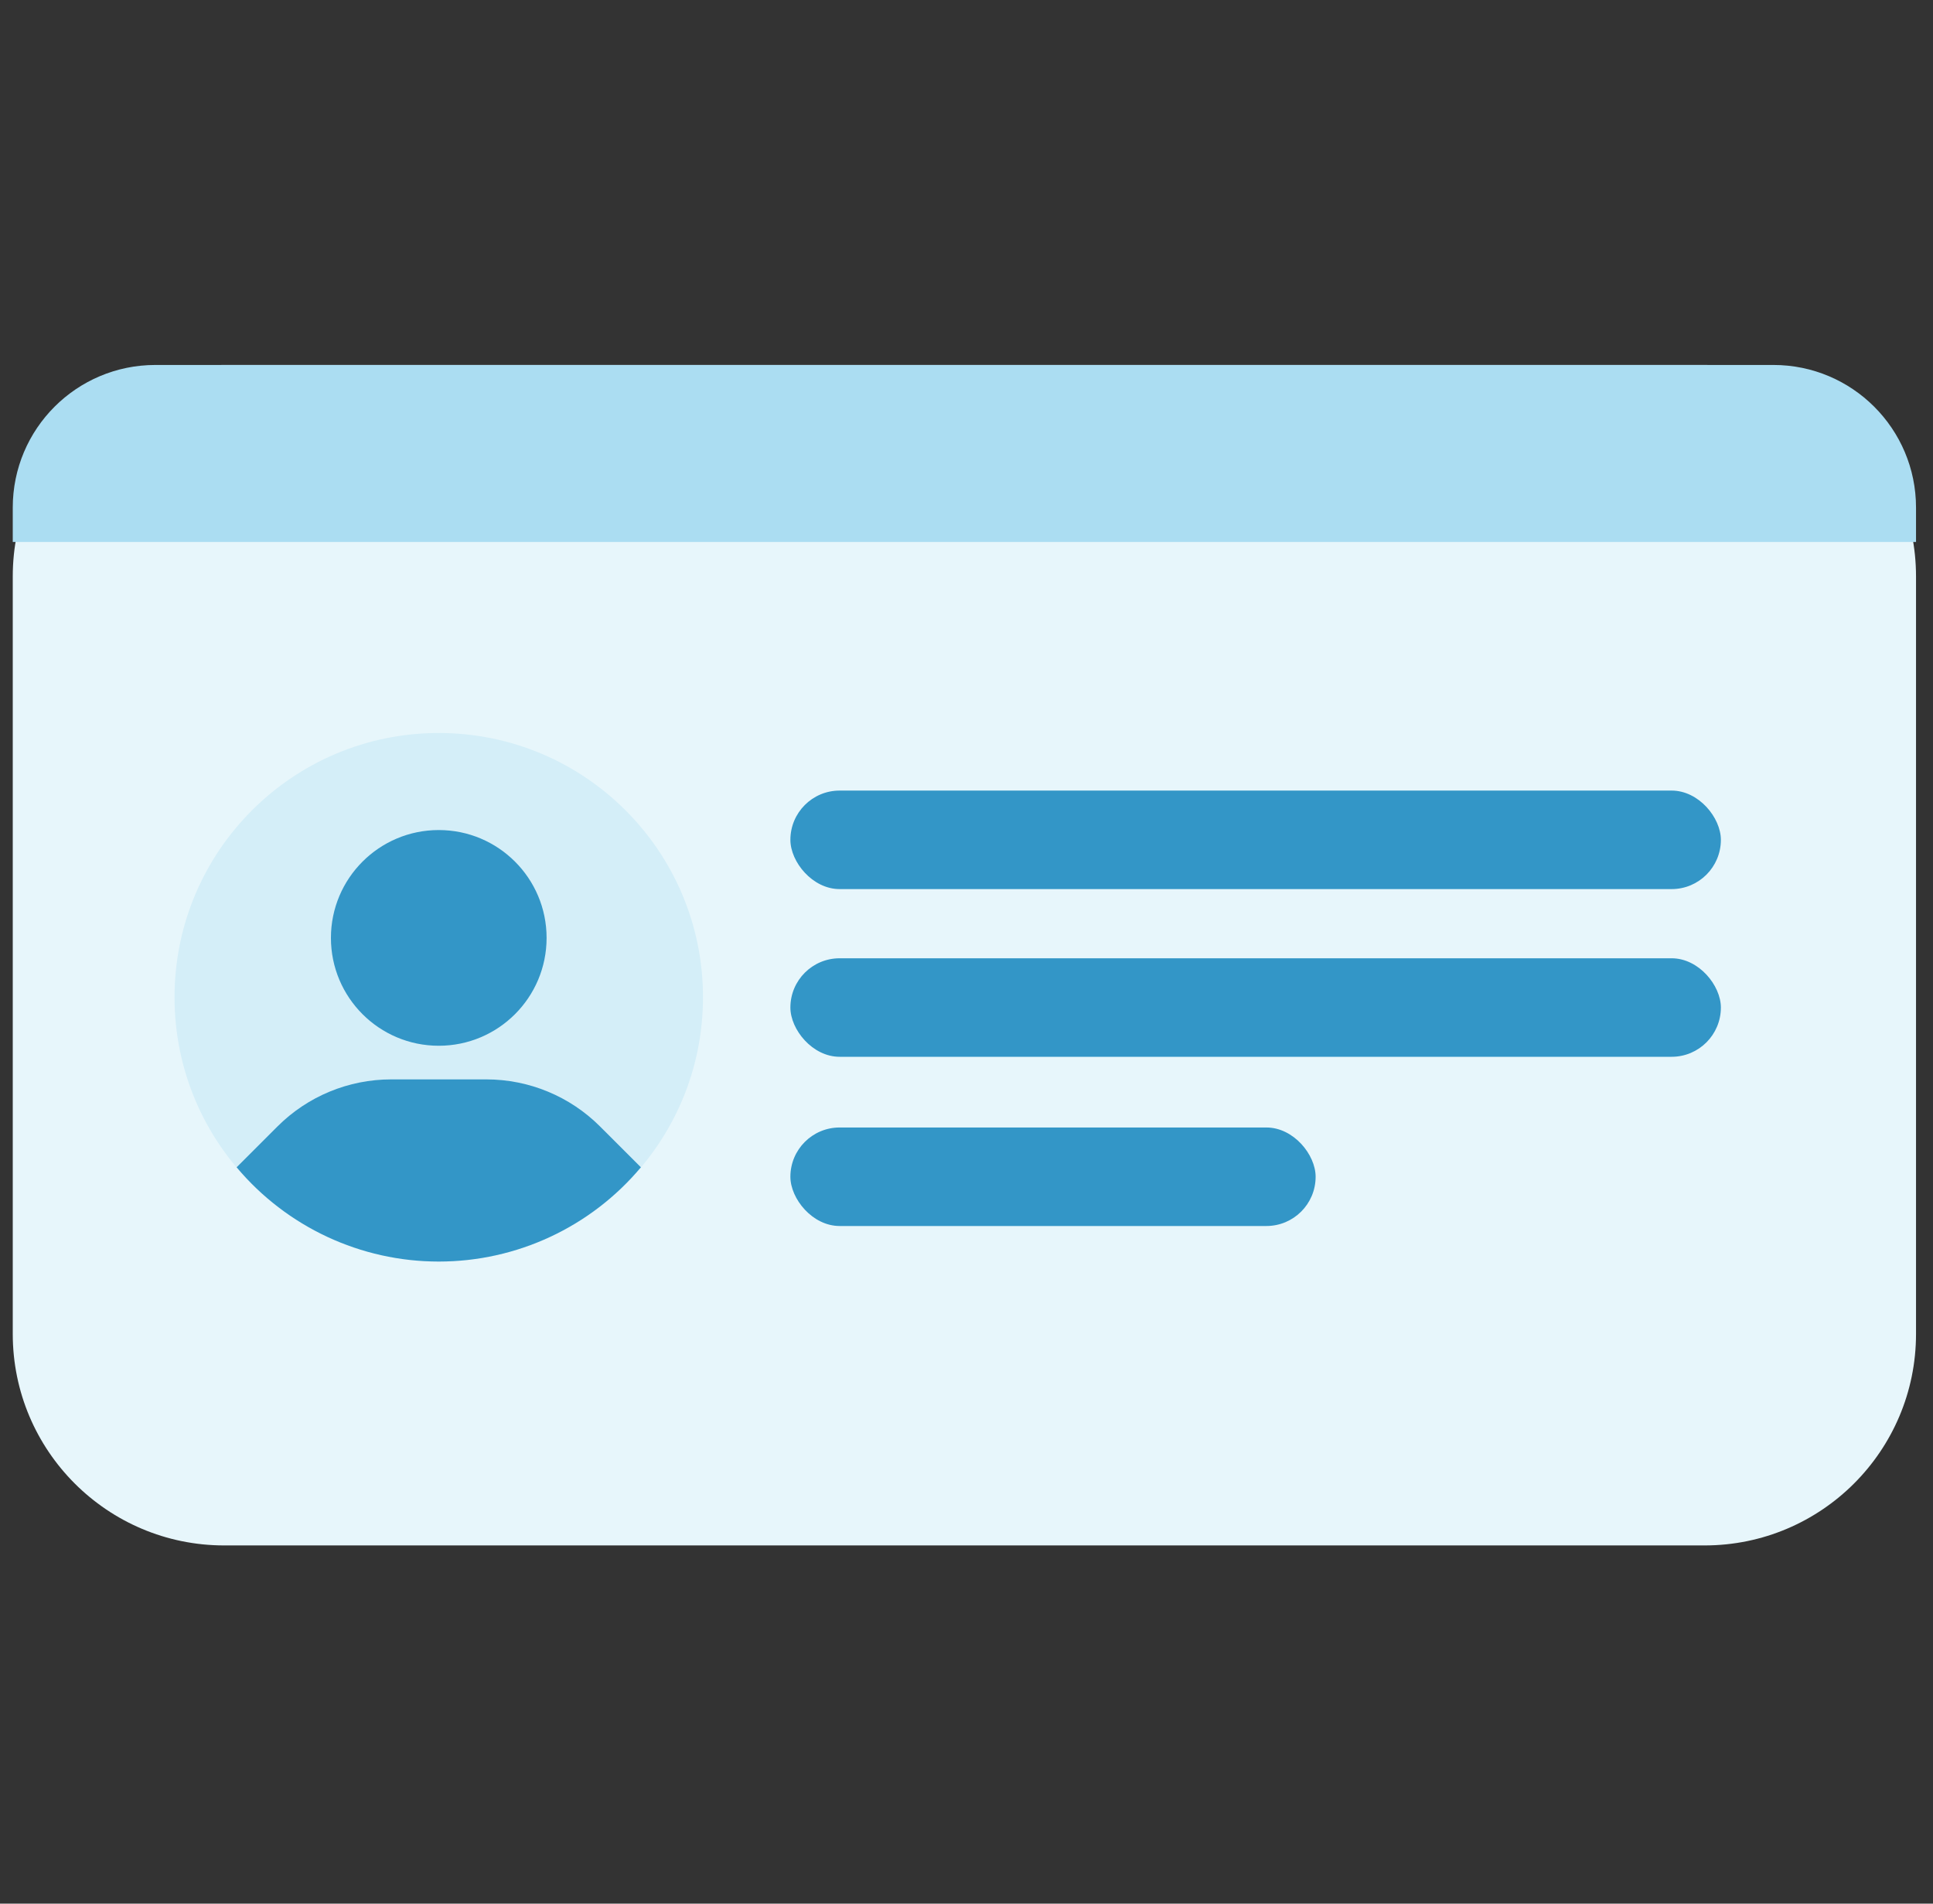 <svg width="65" height="64" viewBox="0 0 65 64" fill="none" xmlns="http://www.w3.org/2000/svg">
<rect x="0" y="0" width="65" height="64" fill="#333333" stroke="none"/>
<path fill-rule="evenodd" clip-rule="evenodd" d="M7.54 12.27H57.318C61.245 12.27 64.429 15.453 64.429 19.381V44.846C64.429 48.773 61.245 51.957 57.318 51.957H7.54C3.613 51.957 0.429 48.773 0.429 44.846V19.381C0.429 15.453 3.613 12.27 7.54 12.27Z" fill="#E7F6FB"/>
<circle cx="14.754" cy="33.528" r="8.885" fill="#D4EEF8"/>
<ellipse cx="14.754" cy="31.532" rx="3.626" ry="3.626" fill="#3396C7"/>
<path fill-rule="evenodd" clip-rule="evenodd" d="M21.551 39.244L20.18 37.874C19.166 36.859 17.79 36.289 16.355 36.289H13.153C11.718 36.289 10.342 36.859 9.328 37.874L7.957 39.244C9.643 41.253 12.132 42.413 14.754 42.413C17.377 42.413 19.865 41.253 21.551 39.244H21.551Z" fill="#3396C7"/>
<rect x="26.578" y="26.579" width="31.289" height="3.312" rx="1.656" fill="#3396C7"/>
<rect x="26.578" y="32.217" width="31.289" height="3.312" rx="1.656" fill="#3396C7"/>
<rect x="26.578" y="37.906" width="17.662" height="3.312" rx="1.656" fill="#3396C7"/>
<path fill-rule="evenodd" clip-rule="evenodd" d="M0.429 18.22H64.429V17.066C64.429 14.417 62.282 12.27 59.633 12.27H5.225C2.576 12.27 0.429 14.417 0.429 17.066L0.429 18.22Z" fill="#ABDDF2"/>
</svg>
